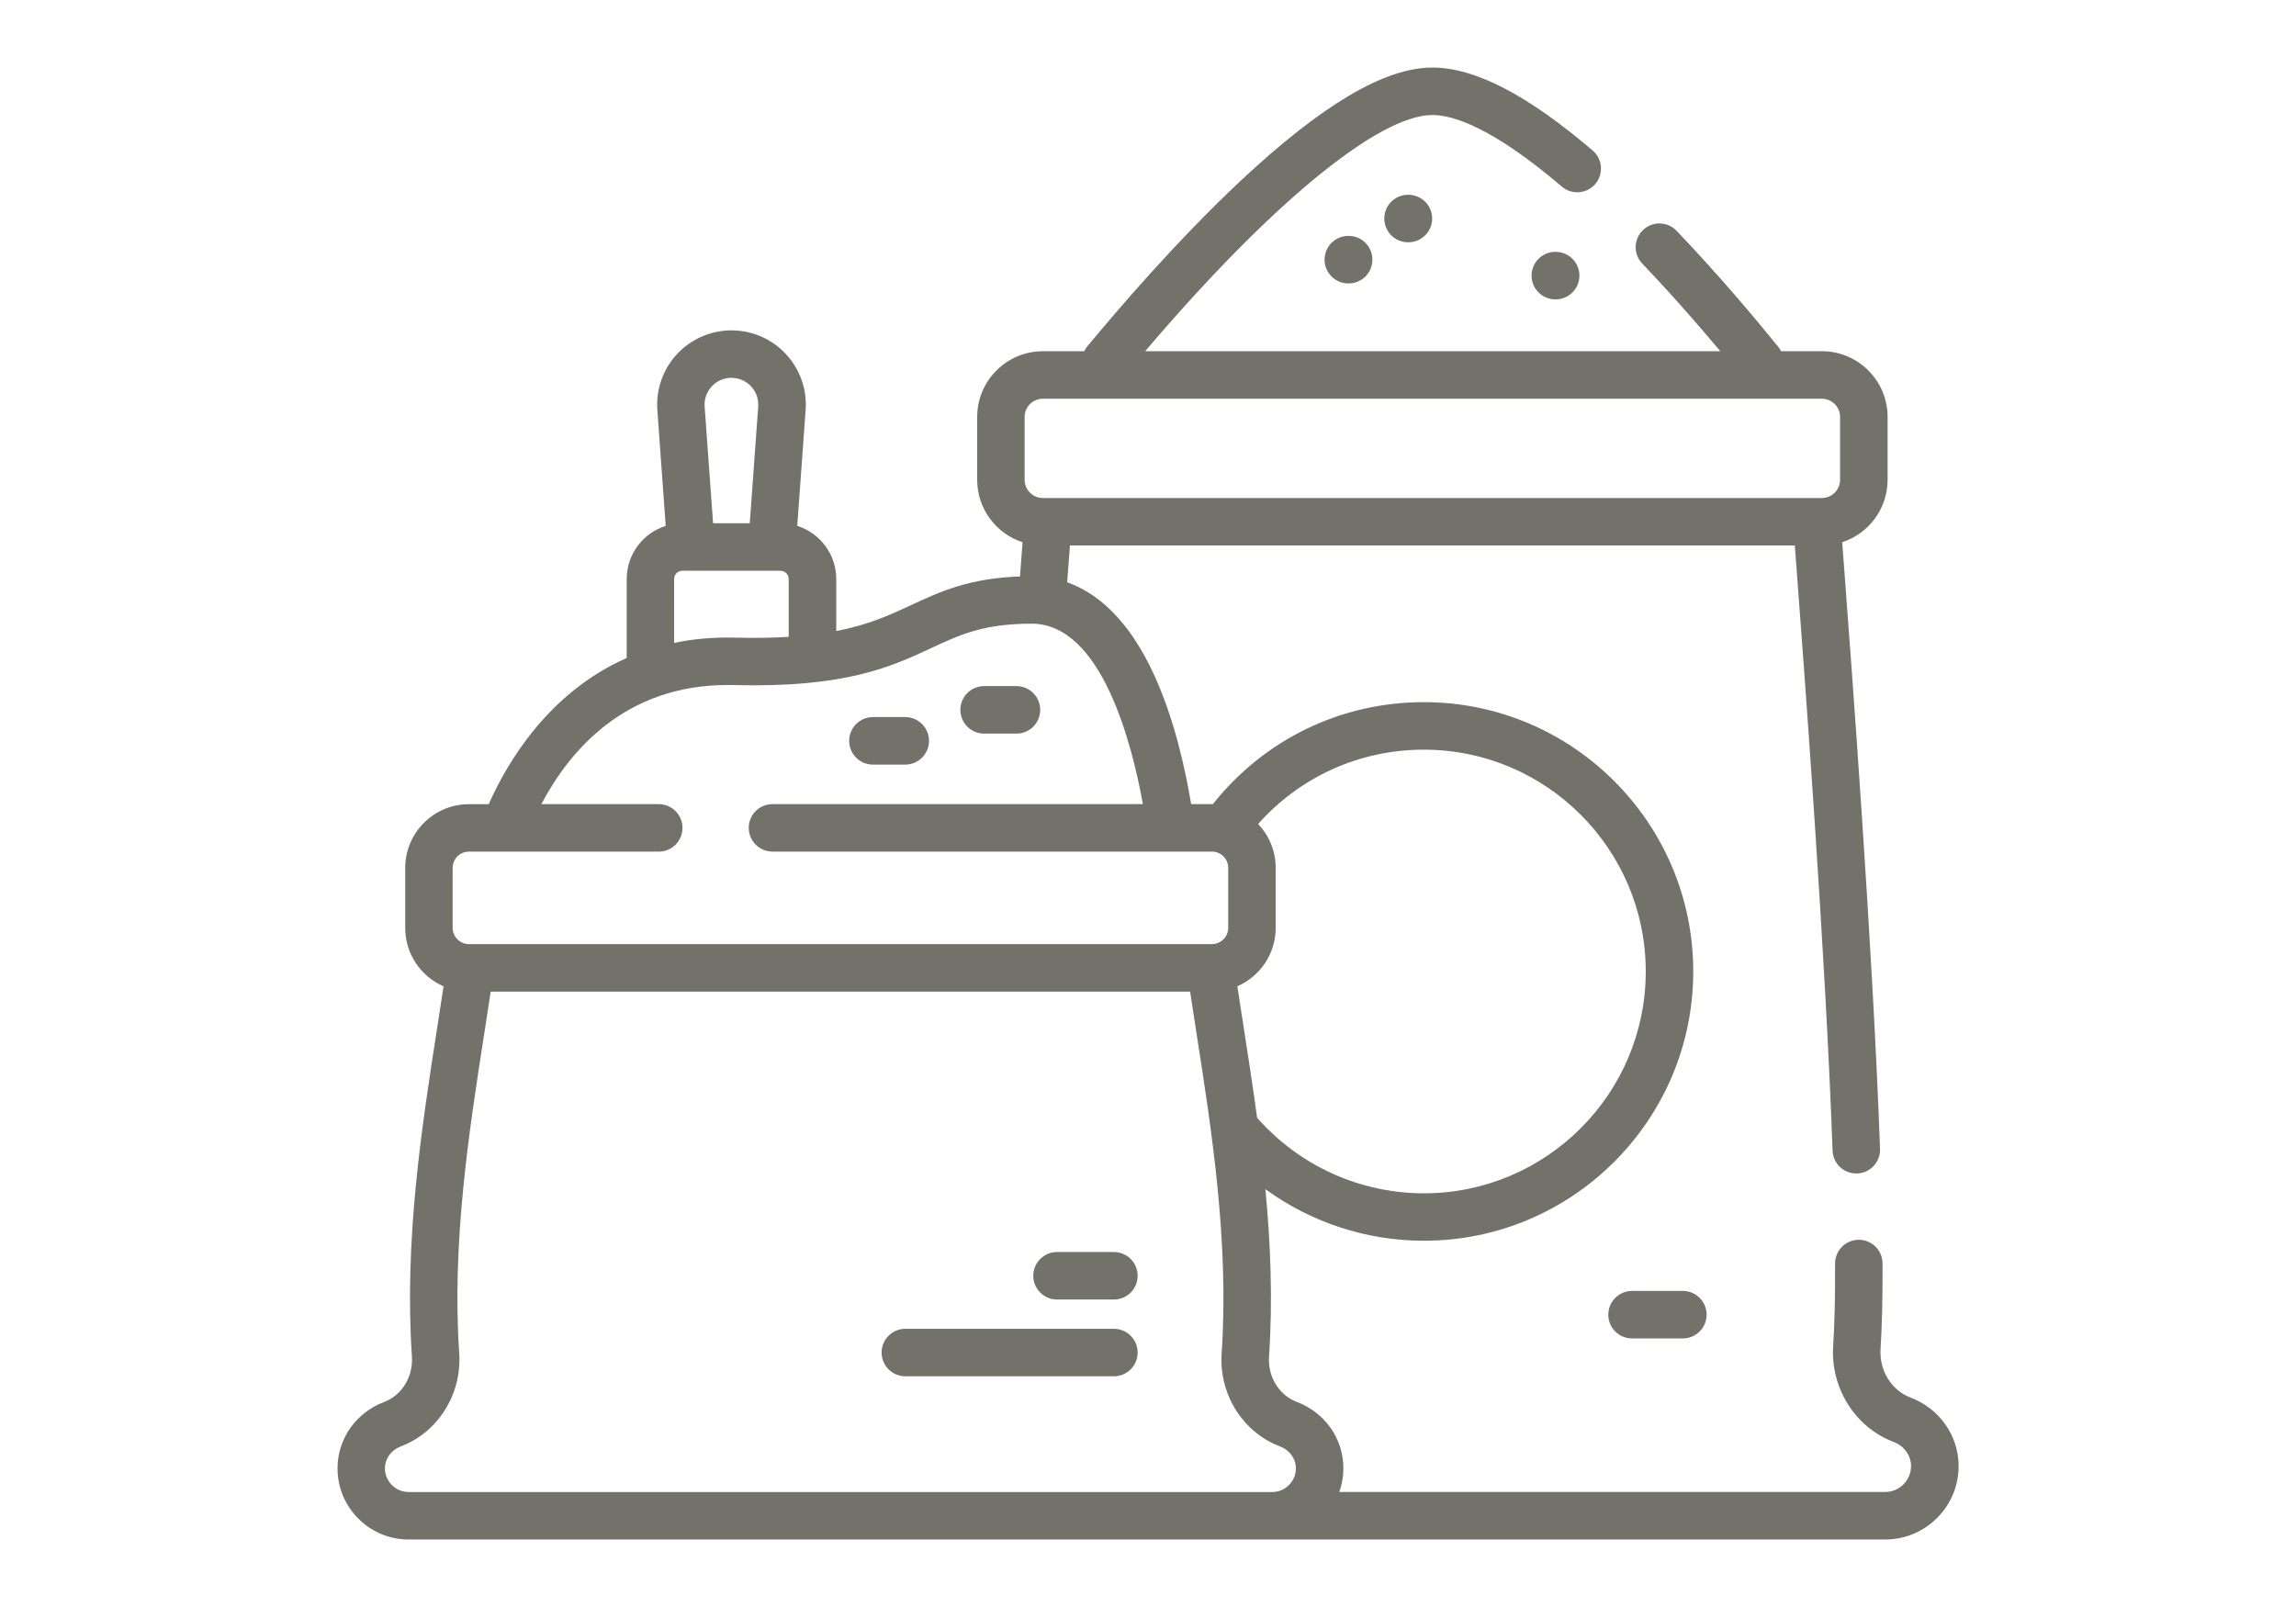 <?xml version="1.0" encoding="utf-8"?>
<!-- Generator: Adobe Illustrator 16.0.0, SVG Export Plug-In . SVG Version: 6.00 Build 0)  -->
<!DOCTYPE svg PUBLIC "-//W3C//DTD SVG 1.1//EN" "http://www.w3.org/Graphics/SVG/1.1/DTD/svg11.dtd">
<svg version="1.1" id="Layer_1" xmlns="http://www.w3.org/2000/svg" xmlns:xlink="http://www.w3.org/1999/xlink" x="0px" y="0px"
	 width="100px" height="70px" viewBox="0 0 100 70" enable-background="new 0 0 100 70" xml:space="preserve">
<path fill="#72726A" d="M83.201,60.872c-0.825-0.313-1.358-1.182-1.296-2.116c0.063-0.953,0.094-2.207,0.087-3.723
	c-0.003-0.57-0.464-1.03-1.033-1.03h-0.004c-0.571,0.004-1.033,0.469-1.031,1.039c0.007,1.468-0.021,2.67-0.082,3.574
	c-0.125,1.837,0.956,3.56,2.627,4.19c0.457,0.174,0.755,0.577,0.764,1.029c0.006,0.308-0.107,0.597-0.323,0.815
	c-0.215,0.218-0.501,0.339-0.808,0.339H58.331c0.121-0.345,0.187-0.712,0.178-1.089c-0.022-1.264-0.819-2.376-2.032-2.836
	c-0.77-0.29-1.266-1.1-1.206-1.971c0.168-2.476,0.067-4.926-0.157-7.293c1.988,1.448,4.402,2.246,6.903,2.246
	c6.469,0,11.731-5.263,11.731-11.73c0-6.469-5.263-11.731-11.731-11.731c-3.61,0-6.95,1.617-9.192,4.444
	c-0.014,0-0.026-0.002-0.039-0.002h-0.906c-0.269-1.611-0.748-3.72-1.591-5.579c-1.136-2.507-2.54-3.633-3.809-4.084
	c0.041-0.556,0.082-1.091,0.121-1.603h31.571c0.43,5.672,1.334,17.703,1.644,26.358c0.021,0.56,0.478,0.997,1.032,0.997h0.037
	c0.571-0.021,1.019-0.5,0.998-1.07c-0.312-8.69-1.216-20.735-1.647-26.427c1.145-0.373,1.977-1.45,1.977-2.72v-2.739
	c0-1.578-1.284-2.862-2.862-2.862H77.57c-0.033-0.069-0.074-0.136-0.125-0.197c-1.009-1.245-2.594-3.132-4.423-5.048
	c-0.394-0.413-1.048-0.428-1.461-0.034c-0.414,0.395-0.431,1.048-0.036,1.461c1.303,1.366,2.479,2.717,3.402,3.818h-25.05
	C55.297,8.922,60.034,5.01,62.384,5.01c0.906,0,2.619,0.541,5.64,3.119c0.434,0.37,1.087,0.318,1.458-0.116
	c0.369-0.435,0.319-1.086-0.116-1.458c-2.847-2.431-5.132-3.613-6.981-3.613c-2.071,0-4.802,1.612-8.345,4.928
	c-2.777,2.602-5.382,5.642-6.688,7.224c-0.054,0.064-0.096,0.134-0.13,0.205h-1.8c-1.579,0-2.862,1.284-2.862,2.862V20.9
	c0,1.27,0.831,2.347,1.977,2.72c-0.037,0.477-0.074,0.974-0.112,1.49c-2.227,0.078-3.502,0.67-4.736,1.245
	c-0.912,0.424-1.842,0.858-3.267,1.135v-2.268c0-1.085-0.716-2.006-1.699-2.316l0.365-5.04c0.005-0.076,0.009-0.154,0.009-0.24
	c0-1.785-1.453-3.236-3.238-3.236c-0.896,0-1.76,0.376-2.371,1.033c-0.611,0.655-0.923,1.544-0.858,2.438l0.364,5.046
	c-0.983,0.31-1.699,1.231-1.699,2.316v3.439c-3.413,1.505-5.21,4.562-6.009,6.368h-0.861c-1.531,0-2.777,1.245-2.777,2.777v2.611
	c0,1.138,0.688,2.119,1.67,2.546c-0.088,0.578-0.177,1.162-0.272,1.771c-0.679,4.362-1.447,9.306-1.105,14.361
	c0.057,0.871-0.438,1.681-1.205,1.971c-1.212,0.458-2.011,1.57-2.035,2.836c-0.015,0.839,0.3,1.63,0.888,2.229
	c0.587,0.598,1.374,0.928,2.211,0.928h64.305c0.866,0,1.676-0.34,2.283-0.959c0.608-0.616,0.933-1.435,0.917-2.301
	C85.277,62.494,84.452,61.346,83.201,60.872 M62.017,32.655c5.327,0,9.662,4.334,9.662,9.662s-4.335,9.663-9.662,9.663
	c-2.781,0-5.43-1.2-7.265-3.292c-0.185-1.362-0.391-2.687-0.589-3.964c-0.095-0.606-0.186-1.187-0.271-1.762
	c0.982-0.428,1.67-1.407,1.67-2.547v-2.611c0-0.739-0.292-1.411-0.766-1.91C56.631,33.828,59.226,32.655,62.017,32.655
	 M44.627,18.161c0-0.438,0.356-0.793,0.794-0.793h33.927c0.438,0,0.795,0.355,0.795,0.793V20.9c0,0.438-0.357,0.793-0.795,0.793
	H45.421c-0.438,0-0.794-0.355-0.794-0.793V18.161z M31.001,16.83c0.223-0.24,0.528-0.372,0.856-0.372
	c0.645,0,1.169,0.523,1.169,1.167c0,0.026,0,0.054-0.003,0.085l-0.368,5.083h-1.598L30.69,17.71
	C30.667,17.383,30.777,17.07,31.001,16.83 M29.361,25.221c0-0.197,0.161-0.359,0.358-0.359h4.274c0.197,0,0.358,0.162,0.358,0.359
	v2.52c-0.682,0.041-1.453,0.055-2.334,0.034c-0.96-0.025-1.843,0.06-2.657,0.229V25.221z M19.714,37.805
	c0-0.392,0.318-0.709,0.708-0.709h8.269c0.572,0,1.034-0.462,1.034-1.033c0-0.572-0.462-1.035-1.034-1.035h-5.113
	c1.224-2.324,3.641-5.19,8.117-5.19c0.09,0,0.18,0.002,0.271,0.004c4.867,0.121,6.847-0.798,8.594-1.613
	c1.275-0.593,2.283-1.062,4.375-1.062c3.038,0,4.364,5.214,4.843,7.86H33.645c-0.571,0-1.034,0.461-1.034,1.033
	s0.463,1.035,1.034,1.035h19.14c0.391,0,0.709,0.317,0.709,0.709v2.611c0,0.391-0.318,0.709-0.709,0.709H20.422
	c-0.391,0-0.708-0.318-0.708-0.709V37.805z M17.061,64.681c-0.195-0.199-0.3-0.463-0.296-0.74c0.009-0.414,0.282-0.782,0.699-0.94
	c1.611-0.609,2.655-2.271,2.537-4.045c-0.327-4.825,0.424-9.648,1.085-13.903c0.099-0.64,0.195-1.252,0.285-1.858h30.463
	c0.091,0.604,0.185,1.214,0.284,1.85c0.665,4.258,1.415,9.085,1.089,13.912c-0.121,1.771,0.923,3.436,2.537,4.045
	c0.416,0.158,0.689,0.525,0.697,0.94c0.006,0.277-0.1,0.541-0.296,0.739c-0.195,0.199-0.456,0.31-0.735,0.31H17.796
	C17.518,64.99,17.256,64.88,17.061,64.681"/>
<path fill="#72726A" d="M61.326,8.484c-0.571,0-1.034,0.463-1.034,1.035s0.463,1.035,1.034,1.035h0.015
	c0.571,0,1.035-0.463,1.035-1.035s-0.464-1.035-1.035-1.035H61.326z"/>
<path fill="#72726A" d="M58.725,10.276c-0.572,0-1.034,0.463-1.034,1.035s0.462,1.035,1.034,1.035h0.015
	c0.571,0,1.034-0.463,1.034-1.035s-0.463-1.035-1.034-1.035H58.725z"/>
<path fill="#72726A" d="M67.756,10.971h-0.017c-0.57,0-1.033,0.463-1.033,1.034s0.463,1.035,1.033,1.035h0.017
	c0.571,0,1.034-0.463,1.034-1.035S68.327,10.971,67.756,10.971"/>
<path fill="#72726A" d="M42.863,31.956h1.408c0.571,0,1.034-0.463,1.034-1.035s-0.463-1.035-1.034-1.035h-1.408
	c-0.572,0-1.034,0.463-1.034,1.035S42.292,31.956,42.863,31.956"/>
<path fill="#72726A" d="M38.02,33.306h1.407c0.571,0,1.035-0.462,1.035-1.035c0-0.571-0.464-1.035-1.035-1.035H38.02
	c-0.573,0-1.035,0.463-1.035,1.035C36.985,32.843,37.447,33.306,38.02,33.306"/>
<path fill="#72726A" d="M71.083,56.232c-0.572,0-1.035,0.463-1.035,1.035c0,0.571,0.463,1.034,1.035,1.034h2.212
	c0.571,0,1.035-0.463,1.035-1.034c0-0.572-0.464-1.035-1.035-1.035H71.083z"/>
<path fill="#72726A" d="M48.514,57.882h-9.083c-0.571,0-1.034,0.462-1.034,1.034c0,0.571,0.462,1.034,1.034,1.034h9.083
	c0.572,0,1.035-0.463,1.035-1.034C49.549,58.344,49.086,57.882,48.514,57.882"/>
<path fill="#72726A" d="M48.514,54.537h-2.475c-0.572,0-1.035,0.463-1.035,1.035c0,0.571,0.463,1.034,1.035,1.034h2.475
	c0.572,0,1.035-0.463,1.035-1.034C49.549,55,49.086,54.537,48.514,54.537"/>
</svg>
